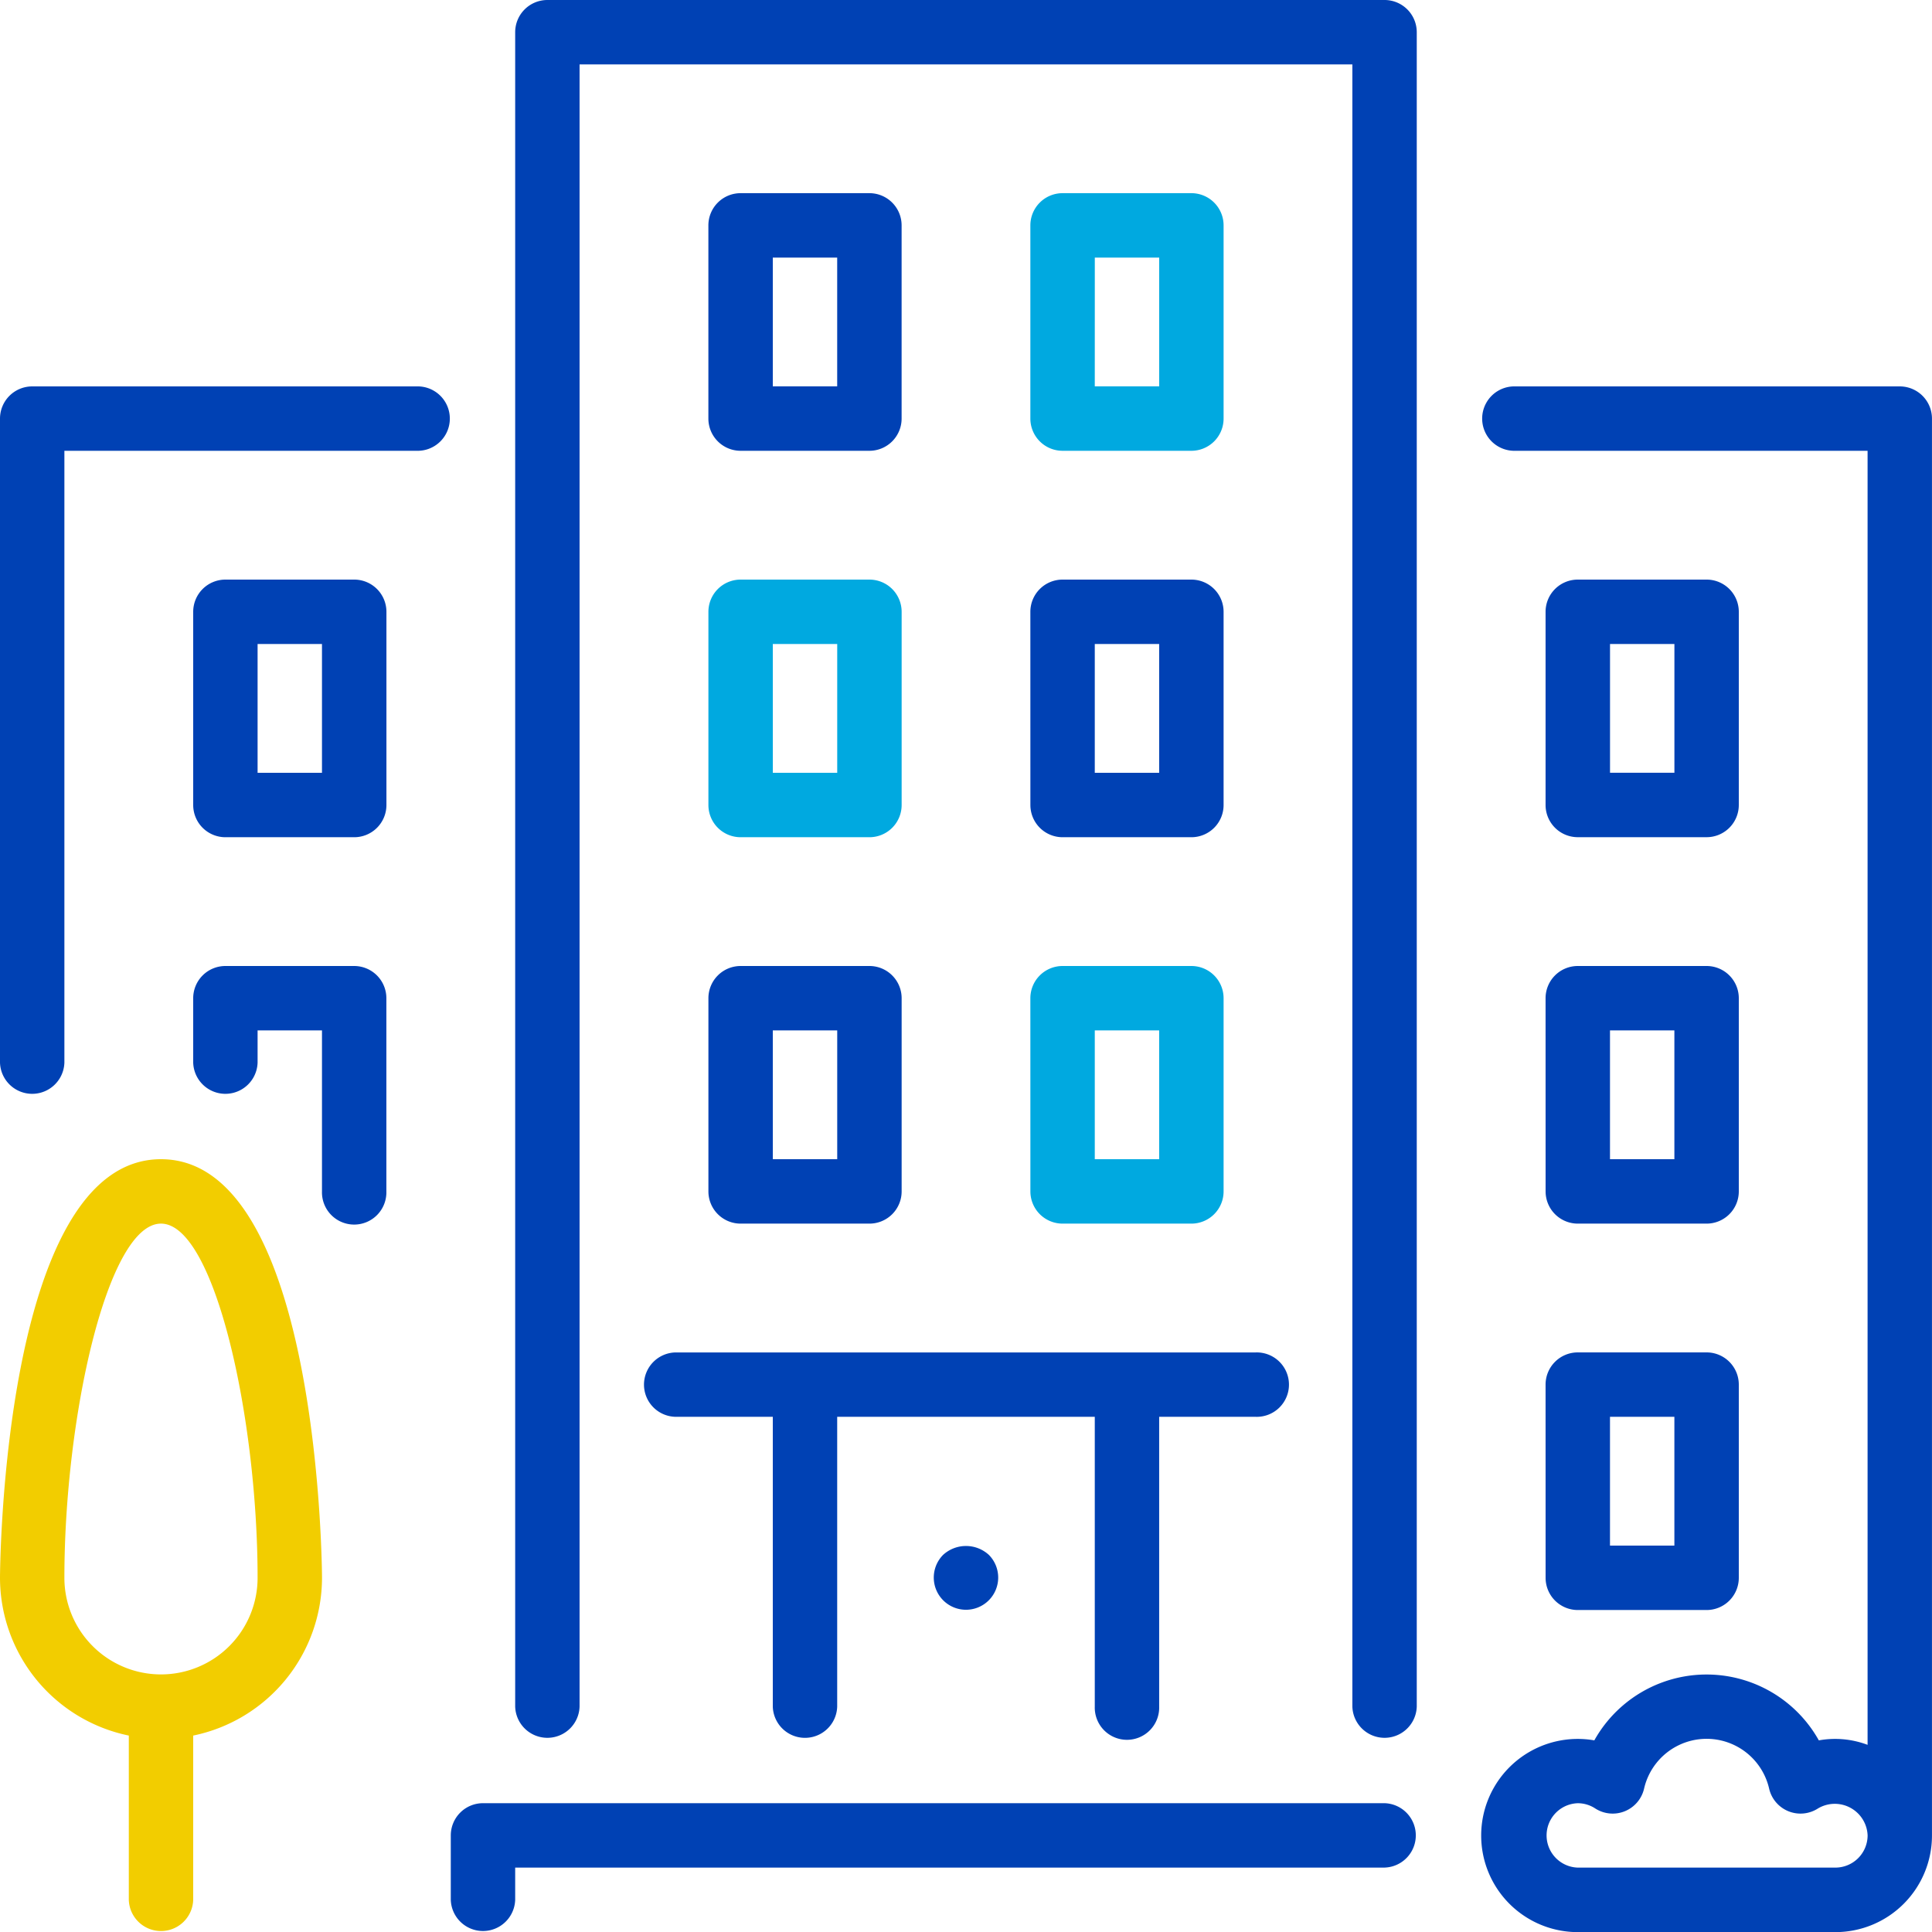 <svg xmlns="http://www.w3.org/2000/svg" width="64" height="64" viewBox="0 0 64 64"><path d="M150.4,477.867H120.534a1.067,1.067,0,0,0-1.067,1.067v2.133a1.067,1.067,0,0,0,2.133,0V480h28.8a1.067,1.067,0,0,0,0-2.133Z" transform="translate(-104.534 -418.134)" fill="#0041b4"/><path d="M187.733,161.067a1.067,1.067,0,0,0,1.067,1.067h4.267a1.067,1.067,0,0,0,1.067-1.067v-6.4a1.067,1.067,0,0,0-1.067-1.067H188.8a1.067,1.067,0,0,0-1.067,1.067v6.4Zm2.133-5.333H192V160h-2.133Z" transform="translate(-164.266 -134.4)" fill="#00a9e0"/><path d="M13.867,102.4H1.067A1.067,1.067,0,0,0,0,103.467V124.8a1.067,1.067,0,0,0,2.133,0V104.533H13.867a1.067,1.067,0,0,0,0-2.133Z" transform="translate(0 -89.6)" fill="#0041b4"/><path d="M409.6,365.867a1.067,1.067,0,0,0,1.067,1.067h4.267A1.067,1.067,0,0,0,416,365.867v-6.4a1.067,1.067,0,0,0-1.067-1.067h-4.267a1.067,1.067,0,0,0-1.067,1.067Zm2.133-5.333h2.133V364.8h-2.133Z" transform="translate(-358.4 -313.6)" fill="#0041b4"/><path d="M5.333,307.2C.061,307.2,0,320.928,0,321.067a5.343,5.343,0,0,0,4.267,5.226v5.441a1.067,1.067,0,0,0,2.133,0v-5.441a5.343,5.343,0,0,0,4.267-5.226C10.667,320.928,10.606,307.2,5.333,307.2Zm0,17.067a3.2,3.2,0,0,1-3.2-3.2c0-5.314,1.427-11.733,3.2-11.733s3.2,6.419,3.2,11.733A3.2,3.2,0,0,1,5.333,324.267Z" transform="translate(0 -268.8)" fill="#f2cd00"/><path d="M56.533,256H52.267a1.067,1.067,0,0,0-1.067,1.067V259.2a1.067,1.067,0,0,0,2.133,0v-1.067h2.133v5.333a1.067,1.067,0,1,0,2.133,0v-6.4A1.067,1.067,0,0,0,56.533,256Z" transform="translate(-44.8 -224)" fill="#0041b4"/><path d="M410.667,162.134h4.267A1.067,1.067,0,0,0,416,161.068v-6.4a1.067,1.067,0,0,0-1.067-1.067h-4.267a1.067,1.067,0,0,0-1.067,1.067v6.4A1.067,1.067,0,0,0,410.667,162.134Zm1.067-6.4h2.133V160h-2.133Z" transform="translate(-358.4 -134.401)" fill="#0041b4"/><path d="M56.533,153.6H52.267a1.067,1.067,0,0,0-1.067,1.067v6.4a1.067,1.067,0,0,0,1.067,1.067h4.267a1.067,1.067,0,0,0,1.067-1.067v-6.4A1.067,1.067,0,0,0,56.533,153.6ZM55.467,160H53.333v-4.267h2.133V160Z" transform="translate(-44.8 -134.4)" fill="#0041b4"/><path d="M273.067,161.067a1.067,1.067,0,0,0,1.067,1.067H278.4a1.067,1.067,0,0,0,1.067-1.067v-6.4A1.067,1.067,0,0,0,278.4,153.6h-4.267a1.067,1.067,0,0,0-1.067,1.067Zm2.133-5.333h2.133V160H275.2Z" transform="translate(-238.934 -134.4)" fill="#0041b4"/><path d="M406.4,102.4H393.6a1.067,1.067,0,0,0,0,2.133h11.733V147.4a3.048,3.048,0,0,0-1.615-.148,4.26,4.26,0,0,0-7.437,0,3.137,3.137,0,0,0-.548-.048,3.2,3.2,0,0,0,0,6.4h8.533a3.2,3.2,0,0,0,3.2-3.2V103.467A1.067,1.067,0,0,0,406.4,102.4Zm-2.133,49.067h-8.533a1.067,1.067,0,0,1,0-2.133,1.054,1.054,0,0,1,.578.174,1.067,1.067,0,0,0,1.617-.656,2.125,2.125,0,0,1,4.143,0,1.067,1.067,0,0,0,1.617.656,1.088,1.088,0,0,1,1.645.893A1.069,1.069,0,0,1,404.267,151.467Z" transform="translate(-343.467 -89.6)" fill="#0041b4"/><path d="M274.134,59.734H278.4a1.067,1.067,0,0,0,1.067-1.067v-6.4A1.067,1.067,0,0,0,278.4,51.2h-4.267a1.067,1.067,0,0,0-1.067,1.067v6.4A1.067,1.067,0,0,0,274.134,59.734Zm1.067-6.4h2.133V57.6H275.2Z" transform="translate(-238.934 -44.801)" fill="#00a9e0"/><path d="M273.067,263.467a1.067,1.067,0,0,0,1.067,1.067H278.4a1.067,1.067,0,0,0,1.067-1.067v-6.4A1.067,1.067,0,0,0,278.4,256h-4.267a1.067,1.067,0,0,0-1.067,1.067Zm2.133-5.333h2.133V262.4H275.2Z" transform="translate(-238.934 -224)" fill="#00a9e0"/><path d="M188.8,59.734h4.267a1.067,1.067,0,0,0,1.067-1.067v-6.4a1.067,1.067,0,0,0-1.067-1.067H188.8a1.067,1.067,0,0,0-1.067,1.067v6.4A1.067,1.067,0,0,0,188.8,59.734Zm1.067-6.4H192V57.6h-2.133Z" transform="translate(-164.267 -44.801)" fill="#0041b4"/><path d="M247.775,410a1.067,1.067,0,1,0,1.515,0A1.122,1.122,0,0,0,247.775,410Z" transform="translate(-216.533 -358.493)" fill="#0041b4"/><path d="M187.733,263.467a1.067,1.067,0,0,0,1.067,1.067h4.267a1.067,1.067,0,0,0,1.067-1.067v-6.4A1.067,1.067,0,0,0,193.066,256H188.8a1.067,1.067,0,0,0-1.067,1.067v6.4Zm2.133-5.333H192V262.4h-2.133Z" transform="translate(-164.266 -224)" fill="#0041b4"/><path d="M170.667,359.467a1.067,1.067,0,0,0,1.067,1.067h3.2v9.6a1.067,1.067,0,0,0,2.133,0v-9.6H185.6v9.6a1.067,1.067,0,1,0,2.133,0v-9.6h3.2a1.067,1.067,0,1,0,0-2.133h-19.2A1.067,1.067,0,0,0,170.667,359.467Z" transform="translate(-149.334 -313.6)" fill="#0041b4"/><path d="M409.6,263.467a1.067,1.067,0,0,0,1.067,1.067h4.267A1.067,1.067,0,0,0,416,263.467v-6.4A1.067,1.067,0,0,0,414.933,256h-4.267a1.067,1.067,0,0,0-1.067,1.067Zm2.133-5.333h2.133V262.4h-2.133Z" transform="translate(-358.4 -224)" fill="#0041b4"/><path d="M165.334,0H137.6a1.067,1.067,0,0,0-1.067,1.067V56.533a1.067,1.067,0,0,0,2.133,0V2.133h25.6v54.4a1.067,1.067,0,0,0,2.133,0V1.067A1.067,1.067,0,0,0,165.334,0Z" transform="translate(-119.467)" fill="#0041b4"/></svg>